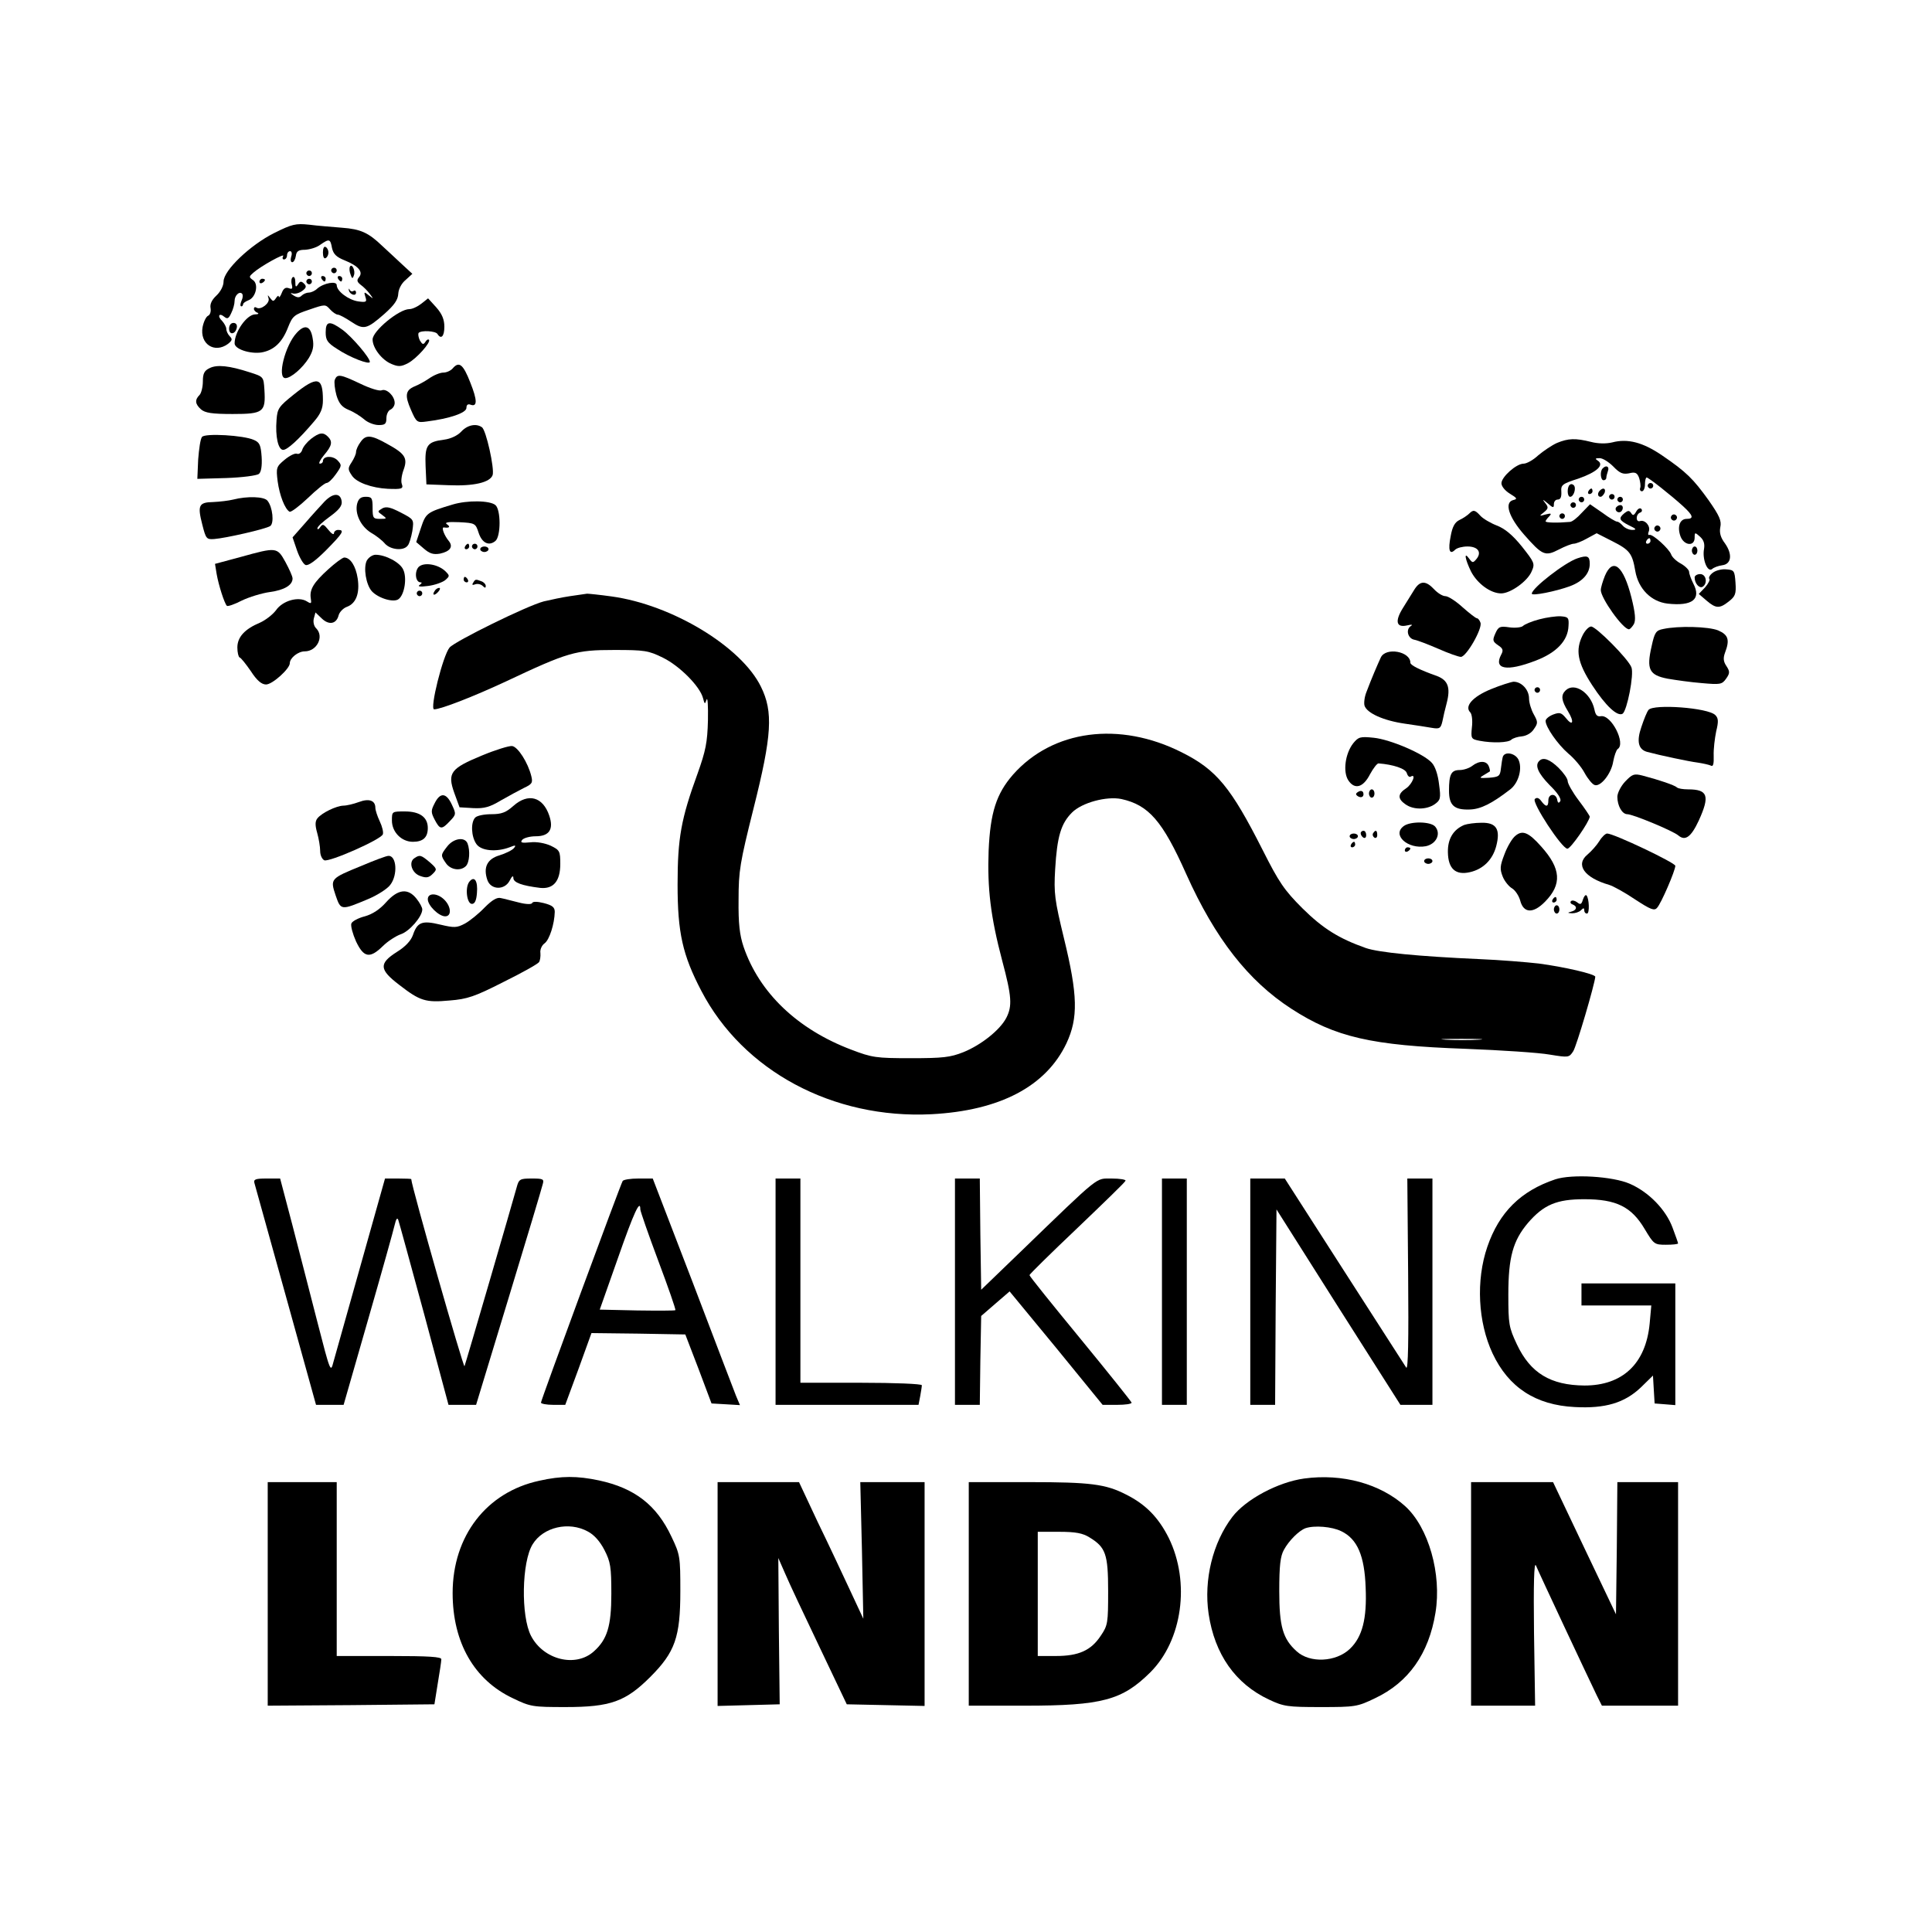 <?xml version="1.0" standalone="no"?>
<!DOCTYPE svg PUBLIC "-//W3C//DTD SVG 20010904//EN"
 "http://www.w3.org/TR/2001/REC-SVG-20010904/DTD/svg10.dtd">
<svg version="1.0" xmlns="http://www.w3.org/2000/svg"
 width="700pt" height="700pt" viewBox="0 0 700 700"
 preserveAspectRatio="xMidYMid meet">
<g transform="translate(0,700) scale(0.1,-0.1)"
fill="#000000" stroke="none">
<path d="M994 6156 c-88 -44 -184 -136 -184 -176 0 -16 -11 -37 -26 -51 -17
-16 -24 -31 -21 -46 2 -12 -2 -24 -9 -27 -7 -3 -16 -21 -20 -41 -11 -61 43
-97 92 -61 15 12 17 17 7 27 -7 7 -13 19 -13 27 0 7 -7 20 -15 29 -19 18 -11
31 8 15 11 -9 16 -6 25 14 7 14 12 33 12 44 0 19 17 36 27 26 3 -3 3 -11 1
-18 -8 -19 -9 -28 -3 -28 3 0 5 3 6 8 0 4 9 10 19 14 27 10 38 58 17 73 -16
11 -15 13 1 27 27 24 116 73 108 60 -4 -7 -2 -12 3 -12 6 0 11 7 11 15 0 8 5
15 11 15 6 0 8 -9 4 -20 -3 -11 -2 -20 4 -20 5 0 11 10 13 23 2 17 10 22 33
22 17 1 42 8 55 18 33 23 37 22 43 -12 5 -21 15 -32 45 -44 50 -20 69 -42 53
-61 -9 -11 -8 -17 6 -28 10 -7 25 -22 33 -33 14 -19 14 -19 -4 -5 -17 14 -18
13 -12 -6 6 -18 3 -20 -26 -16 -35 5 -78 37 -78 59 0 16 -47 8 -71 -13 -8 -8
-22 -14 -30 -14 -8 0 -20 -5 -26 -11 -8 -8 -16 -8 -30 1 -11 7 -12 10 -3 7 9
-3 24 1 35 9 15 11 16 17 7 26 -10 10 -15 10 -22 -2 -8 -12 -10 -10 -10 8 0
13 -4 21 -9 18 -5 -3 -7 -15 -4 -26 4 -16 2 -19 -11 -14 -11 4 -19 -1 -25 -17
-5 -13 -10 -19 -11 -14 0 6 -5 3 -10 -5 -9 -13 -11 -13 -21 0 -10 13 -10 13
-6 -1 6 -17 -28 -43 -43 -34 -6 4 -10 2 -10 -4 0 -5 6 -12 13 -14 6 -3 3 -6
-9 -6 -30 -1 -74 -63 -74 -105 0 -21 56 -39 97 -33 46 8 76 37 97 92 16 40 22
45 76 63 58 20 59 20 76 1 9 -10 22 -19 28 -19 6 0 28 -12 49 -26 45 -30 56
-27 120 29 36 32 49 51 50 73 1 17 12 38 27 50 l24 22 -39 36 c-22 20 -53 50
-70 65 -50 48 -78 61 -146 66 -35 3 -89 7 -119 11 -49 5 -62 2 -126 -30z"/>
<path d="M1170 6085 c0 -15 4 -24 10 -20 6 3 10 12 10 20 0 8 -4 17 -10 20 -6
4 -10 -5 -10 -20z"/>
<path d="M1268 6034 c-3 -5 -2 -18 2 -28 5 -16 8 -17 12 -4 7 16 -7 45 -14 32z"/>
<path d="M1200 6020 c0 -5 5 -10 10 -10 6 0 10 5 10 10 0 6 -4 10 -10 10 -5 0
-10 -4 -10 -10z"/>
<path d="M1110 6010 c0 -5 5 -10 10 -10 6 0 10 5 10 10 0 6 -4 10 -10 10 -5 0
-10 -4 -10 -10z"/>
<path d="M1165 5990 c3 -5 8 -10 11 -10 2 0 4 5 4 10 0 6 -5 10 -11 10 -5 0
-7 -4 -4 -10z"/>
<path d="M1225 5990 c3 -5 8 -10 11 -10 2 0 4 5 4 10 0 6 -5 10 -11 10 -5 0
-7 -4 -4 -10z"/>
<path d="M940 5979 c0 -5 5 -7 10 -4 6 3 10 8 10 11 0 2 -4 4 -10 4 -5 0 -10
-5 -10 -11z"/>
<path d="M1110 5980 c0 -5 5 -10 10 -10 6 0 10 5 10 10 0 6 -4 10 -10 10 -5 0
-10 -4 -10 -10z"/>
<path d="M1264 5948 c3 -15 26 -23 26 -8 0 6 -4 9 -9 6 -5 -4 -12 -1 -14 4 -3
6 -4 5 -3 -2z"/>
<path d="M1527 5900 c-14 -11 -33 -20 -44 -20 -37 0 -133 -79 -133 -110 0 -31
34 -75 69 -89 24 -10 34 -10 59 3 31 16 85 77 76 85 -3 3 -9 -1 -13 -8 -7 -11
-11 -9 -20 6 -5 11 -7 23 -4 27 10 10 61 7 68 -4 13 -21 25 -9 25 26 0 26 -8
46 -29 70 l-30 33 -24 -19z"/>
<path d="M830 5809 c0 -24 23 -21 28 4 2 10 -3 17 -12 17 -10 0 -16 -9 -16
-21z"/>
<path d="M1180 5796 c0 -28 6 -38 41 -60 46 -31 119 -59 119 -47 0 15 -64 90
-99 116 -47 34 -61 32 -61 -9z"/>
<path d="M1075 5794 c-42 -45 -72 -164 -41 -164 20 0 62 36 85 73 15 25 19 43
14 70 -7 46 -28 54 -58 21z"/>
<path d="M759 5666 c-19 -9 -24 -20 -24 -48 0 -21 -6 -43 -12 -49 -18 -18 -16
-33 5 -52 15 -13 39 -17 115 -17 112 0 120 7 115 88 -3 47 -3 47 -53 63 -74
24 -119 29 -146 15z"/>
<path d="M1640 5665 c-7 -8 -22 -15 -34 -15 -11 0 -34 -9 -51 -21 -16 -11 -40
-24 -53 -29 -33 -14 -36 -33 -13 -85 20 -46 22 -47 58 -42 81 10 143 31 143
49 0 11 5 15 14 12 26 -10 26 15 0 80 -26 67 -41 78 -64 51z"/>
<path d="M1213 5624 c-3 -8 0 -34 6 -56 9 -30 20 -43 44 -53 18 -7 43 -23 56
-34 13 -12 37 -21 53 -21 23 0 28 4 28 25 0 14 7 28 15 31 8 4 15 14 15 24 0
25 -29 53 -47 46 -8 -4 -43 7 -78 24 -72 34 -83 36 -92 14z"/>
<path d="M1065 5571 c-55 -44 -60 -51 -63 -92 -5 -61 6 -109 24 -109 15 0 56
37 112 103 24 28 32 47 32 77 0 85 -20 89 -105 21z"/>
<path d="M1671 5436 c-13 -14 -38 -26 -62 -29 -62 -8 -70 -20 -67 -96 l3 -66
80 -3 c92 -4 151 10 160 37 7 24 -24 164 -39 173 -21 15 -53 8 -75 -16z"/>
<path d="M732 5417 c-6 -7 -11 -44 -14 -82 l-3 -70 105 3 c58 2 111 9 118 15
8 6 12 28 10 61 -3 43 -7 53 -28 62 -37 17 -177 25 -188 11z"/>
<path d="M1127 5410 c-14 -11 -29 -29 -32 -40 -3 -10 -12 -17 -19 -14 -7 3
-27 -7 -45 -22 -30 -25 -31 -29 -25 -78 7 -51 26 -100 43 -110 5 -3 34 19 66
49 31 30 62 55 68 55 7 0 22 15 34 32 22 31 22 33 5 51 -18 17 -52 15 -52 -4
0 -5 -5 -9 -11 -9 -6 0 1 14 15 31 29 34 32 49 14 67 -17 17 -31 15 -61 -8z"/>
<path d="M1306 5398 c-9 -12 -16 -28 -16 -36 0 -7 -7 -23 -16 -37 -14 -21 -14
-26 1 -48 16 -25 72 -45 130 -48 51 -2 57 0 51 17 -4 9 -1 32 6 51 16 43 6 59
-58 94 -60 34 -79 35 -98 7z"/>
<path d="M5641 5395 c-18 -8 -49 -29 -68 -45 -18 -17 -42 -30 -53 -30 -26 0
-80 -48 -80 -71 0 -11 13 -27 31 -38 26 -16 28 -19 11 -23 -32 -9 -16 -61 40
-125 66 -75 76 -80 126 -54 23 12 47 21 54 21 7 0 29 8 48 19 l35 19 57 -29
c63 -32 72 -44 83 -108 11 -64 57 -111 117 -118 90 -10 123 16 93 73 -8 16
-15 35 -15 42 0 7 -14 21 -30 30 -17 9 -32 24 -35 33 -7 20 -67 75 -79 71 -5
-2 -6 4 -2 13 7 19 -14 43 -32 37 -16 -5 -16 25 1 31 6 2 8 8 4 13 -5 5 -13 1
-19 -10 -8 -14 -12 -15 -18 -5 -7 10 -11 10 -24 0 -23 -19 -20 -26 17 -45 26
-12 28 -16 11 -16 -12 0 -27 7 -34 15 -7 8 -16 15 -21 15 -5 0 -29 14 -53 32
l-45 31 -30 -31 c-16 -18 -35 -33 -43 -33 -46 -4 -88 -3 -88 2 0 3 6 11 13 18
10 11 7 12 -13 7 -24 -7 -24 -6 -6 8 16 13 17 18 5 33 -12 15 -10 15 9 -1 19
-17 22 -17 22 -3 0 10 6 17 14 17 10 0 14 9 13 28 -2 25 3 29 62 48 66 23 95
49 70 65 -11 7 -9 9 7 9 11 0 33 -14 49 -30 24 -25 35 -29 57 -25 23 6 30 2
37 -17 4 -13 6 -29 4 -35 -3 -7 0 -13 6 -13 6 0 11 11 11 25 0 14 3 25 6 25 7
0 88 -64 132 -104 37 -34 40 -46 13 -46 -25 0 -35 -29 -22 -64 13 -33 51 -37
51 -4 0 20 1 20 20 3 13 -12 17 -25 14 -44 -7 -36 12 -86 29 -73 6 6 23 12 37
14 33 4 38 39 10 79 -16 21 -21 39 -17 59 5 23 -3 41 -42 97 -56 78 -81 103
-169 163 -69 47 -124 62 -181 47 -21 -5 -50 -5 -77 2 -56 14 -82 13 -123 -4z
m339 -355 c0 -5 -5 -10 -11 -10 -5 0 -7 5 -4 10 3 6 8 10 11 10 2 0 4 -4 4
-10z"/>
<path d="M5807 5303 c-11 -10 -8 -43 3 -43 6 0 10 4 10 9 0 5 3 16 6 25 6 16
-7 22 -19 9z"/>
<path d="M5687 5243 c-10 -9 -9 -43 2 -43 13 0 23 32 13 42 -5 5 -11 5 -15 1z"/>
<path d="M5970 5240 c0 -5 5 -10 10 -10 6 0 10 5 10 10 0 6 -4 10 -10 10 -5 0
-10 -4 -10 -10z"/>
<path d="M5755 5220 c-3 -5 -1 -10 4 -10 6 0 11 5 11 10 0 6 -2 10 -4 10 -3 0
-8 -4 -11 -10z"/>
<path d="M5797 5223 c-10 -9 -9 -23 2 -23 5 0 11 7 15 15 5 15 -5 20 -17 8z"/>
<path d="M1176 5183 c-14 -15 -47 -51 -71 -79 l-45 -51 16 -47 c9 -26 23 -50
31 -53 10 -4 37 16 74 53 61 62 69 74 44 74 -8 0 -15 -6 -15 -12 0 -7 -9 -2
-20 12 -17 21 -21 23 -30 10 -5 -8 -10 -10 -10 -4 0 6 21 25 46 43 33 24 44
39 42 54 -4 32 -31 32 -62 0z"/>
<path d="M5830 5200 c0 -5 5 -10 10 -10 6 0 10 5 10 10 0 6 -4 10 -10 10 -5 0
-10 -4 -10 -10z"/>
<path d="M845 5190 c-16 -4 -49 -8 -73 -9 -52 -1 -57 -12 -39 -82 13 -51 15
-54 43 -52 41 3 186 36 203 47 15 10 9 69 -10 92 -12 15 -73 17 -124 4z"/>
<path d="M1294 5175 c-9 -36 13 -82 50 -105 18 -10 41 -28 51 -40 20 -22 67
-27 82 -7 6 6 13 31 17 53 6 42 6 42 -42 67 -37 19 -52 23 -67 15 -18 -11 -18
-11 0 -24 18 -13 17 -14 -8 -14 -25 0 -27 3 -27 40 0 36 -3 40 -25 40 -18 0
-26 -7 -31 -25z"/>
<path d="M5720 5190 c0 -5 5 -10 10 -10 6 0 10 5 10 10 0 6 -4 10 -10 10 -5 0
-10 -4 -10 -10z"/>
<path d="M5860 5190 c0 -5 5 -10 10 -10 6 0 10 5 10 10 0 6 -4 10 -10 10 -5 0
-10 -4 -10 -10z"/>
<path d="M1640 5172 c-94 -28 -97 -31 -115 -85 l-17 -51 28 -24 c21 -18 34
-22 58 -18 37 8 49 25 32 46 -16 19 -28 50 -18 49 20 -3 25 2 12 11 -11 7 2
10 44 8 57 -3 59 -4 70 -38 12 -37 37 -50 61 -30 20 17 20 113 0 130 -20 17
-102 18 -155 2z"/>
<path d="M5690 5170 c0 -5 5 -10 10 -10 6 0 10 5 10 10 0 6 -4 10 -10 10 -5 0
-10 -4 -10 -10z"/>
<path d="M5855 5161 c-6 -11 9 -23 19 -14 9 9 7 23 -3 23 -6 0 -12 -4 -16 -9z"/>
<path d="M5323 5139 c-6 -6 -22 -17 -35 -23 -17 -8 -26 -25 -32 -59 -10 -50
-4 -69 16 -49 7 7 27 12 45 12 38 0 53 -21 32 -46 -12 -14 -14 -14 -26 2 -20
28 -15 -2 7 -47 23 -44 71 -79 109 -79 34 0 97 45 111 81 12 27 9 32 -36 89
-34 42 -62 65 -91 76 -23 9 -50 25 -59 35 -20 22 -26 23 -41 8z"/>
<path d="M5650 5130 c0 -5 5 -10 10 -10 6 0 10 5 10 10 0 6 -4 10 -10 10 -5 0
-10 -4 -10 -10z"/>
<path d="M6056 5131 c-4 -5 -2 -12 3 -15 5 -4 12 -2 15 3 4 5 2 12 -3 15 -5 4
-12 2 -15 -3z"/>
<path d="M5996 5091 c-4 -5 -2 -12 3 -15 5 -4 12 -2 15 3 4 5 2 12 -3 15 -5 4
-12 2 -15 -3z"/>
<path d="M1685 5020 c-3 -5 -1 -10 4 -10 6 0 11 5 11 10 0 6 -2 10 -4 10 -3 0
-8 -4 -11 -10z"/>
<path d="M1710 5020 c0 -5 5 -10 10 -10 6 0 10 5 10 10 0 6 -4 10 -10 10 -5 0
-10 -4 -10 -10z"/>
<path d="M1740 5010 c0 -5 7 -10 15 -10 8 0 15 5 15 10 0 6 -7 10 -15 10 -8 0
-15 -4 -15 -10z"/>
<path d="M6130 5005 c0 -8 5 -15 10 -15 6 0 10 7 10 15 0 8 -4 15 -10 15 -5 0
-10 -7 -10 -15z"/>
<path d="M872 4982 l-93 -25 6 -37 c7 -40 28 -106 37 -115 3 -3 27 5 54 19 27
13 73 27 102 31 52 7 82 25 82 49 0 8 -12 34 -26 60 -30 54 -32 54 -162 18z"/>
<path d="M1329 4969 c-13 -26 -3 -87 18 -111 24 -26 81 -43 98 -28 21 17 30
77 16 106 -11 26 -64 54 -100 54 -11 0 -25 -9 -32 -21z"/>
<path d="M5715 4977 c-45 -15 -165 -108 -165 -128 0 -9 86 8 138 27 46 17 72
46 72 81 0 29 -9 32 -45 20z"/>
<path d="M1189 4937 c-53 -48 -68 -73 -63 -105 3 -19 2 -21 -14 -11 -30 19
-88 3 -112 -32 -12 -16 -38 -36 -58 -45 -55 -23 -82 -52 -82 -90 0 -18 4 -34
8 -36 5 -1 23 -24 41 -50 22 -34 39 -48 55 -48 23 0 86 57 86 77 0 19 30 43
54 43 44 0 71 53 42 83 -9 8 -12 24 -9 36 l6 22 23 -22 c26 -25 53 -20 61 12
3 11 16 25 29 30 34 12 48 49 40 103 -7 46 -27 76 -49 76 -7 -1 -33 -20 -58
-43z"/>
<path d="M1517 4946 c-16 -17 -12 -56 7 -56 6 0 4 -4 -3 -9 -10 -6 1 -8 30 -4
24 3 52 13 62 21 17 15 17 16 0 33 -27 25 -77 33 -96 15z"/>
<path d="M5815 4914 c-8 -20 -15 -43 -15 -52 0 -29 80 -142 102 -142 4 0 12 9
18 19 7 14 5 40 -9 96 -29 115 -67 147 -96 79z"/>
<path d="M6206 4925 c-11 -8 -16 -18 -13 -22 4 -3 -3 -17 -15 -31 l-23 -24 28
-24 c34 -29 47 -30 81 -3 23 18 27 27 24 68 -3 43 -5 46 -33 48 -16 2 -39 -4
-49 -12z"/>
<path d="M6140 4908 c0 -22 17 -41 29 -34 19 12 13 46 -9 46 -11 0 -20 -6 -20
-12z"/>
<path d="M1680 4900 c0 -5 5 -10 11 -10 5 0 7 5 4 10 -3 6 -8 10 -11 10 -2 0
-4 -4 -4 -10z"/>
<path d="M1714 4888 c-5 -7 -2 -9 8 -5 9 3 21 0 27 -6 8 -8 11 -8 11 0 0 6 -7
14 -16 17 -21 8 -22 8 -30 -6z"/>
<path d="M5124 4863 c-10 -16 -28 -45 -41 -66 -30 -48 -24 -72 15 -63 17 4 22
3 14 -2 -20 -13 -11 -46 13 -50 11 -2 50 -17 87 -33 36 -16 73 -29 81 -29 20
0 79 103 71 124 -3 9 -9 16 -13 16 -4 0 -27 18 -52 40 -24 22 -52 40 -62 40
-10 0 -28 11 -41 25 -30 32 -51 32 -72 -2z"/>
<path d="M1575 4859 c-11 -16 -1 -19 13 -3 7 8 8 14 3 14 -5 0 -13 -5 -16 -11z"/>
<path d="M1510 4850 c0 -5 5 -10 10 -10 6 0 10 5 10 10 0 6 -4 10 -10 10 -5 0
-10 -4 -10 -10z"/>
<path d="M2065 4840 c-27 -4 -70 -13 -95 -19 -61 -16 -321 -144 -341 -167 -24
-28 -73 -224 -56 -224 24 0 142 46 258 100 227 107 254 115 394 115 111 0 124
-2 177 -28 61 -30 134 -104 145 -146 6 -23 7 -24 13 -6 4 11 6 -23 5 -75 -2
-80 -8 -110 -38 -194 -59 -162 -72 -232 -72 -401 0 -174 18 -255 86 -385 151
-290 477 -465 834 -447 248 13 415 101 489 257 43 92 41 175 -9 380 -34 140
-37 164 -32 250 7 119 21 166 61 206 36 36 125 60 179 49 99 -22 149 -79 235
-272 105 -234 225 -387 381 -488 159 -103 290 -133 631 -145 129 -5 266 -14
305 -21 68 -11 70 -11 85 12 12 18 78 243 80 270 0 10 -114 36 -205 48 -44 5
-141 13 -215 16 -223 10 -364 24 -411 40 -99 35 -156 71 -230 144 -66 66 -85
94 -144 211 -115 227 -167 291 -293 354 -226 114 -468 82 -612 -81 -60 -69
-82 -137 -88 -275 -5 -137 7 -239 49 -398 35 -131 37 -165 15 -208 -23 -44
-91 -98 -155 -124 -48 -19 -74 -22 -191 -22 -126 0 -140 2 -216 31 -195 74
-333 206 -390 373 -14 42 -19 83 -18 170 0 105 5 134 54 330 67 266 72 351 27
442 -71 145 -322 297 -541 327 -43 6 -83 10 -89 10 -7 -1 -34 -5 -62 -9z
m3293 -1607 c-32 -2 -86 -2 -120 0 -35 2 -9 3 57 3 66 0 94 -1 63 -3z"/>
<path d="M5577 4756 c-27 -7 -53 -18 -59 -24 -5 -5 -27 -8 -49 -5 -34 5 -40 3
-51 -22 -11 -25 -10 -29 10 -43 17 -11 20 -18 11 -34 -28 -53 20 -62 124 -22
77 29 118 73 120 126 2 30 -1 33 -28 35 -16 1 -52 -4 -78 -11z"/>
<path d="M5735 4700 c-28 -55 -20 -100 34 -183 49 -75 91 -114 110 -103 16 11
42 142 32 168 -11 30 -128 148 -146 148 -8 0 -21 -13 -30 -30z"/>
<path d="M6026 4721 c-26 -5 -31 -12 -42 -63 -19 -83 -9 -104 58 -117 29 -5
85 -13 124 -16 67 -6 73 -5 88 16 14 20 14 26 1 46 -11 16 -12 29 -5 48 18 47
12 65 -25 81 -35 14 -144 17 -199 5z"/>
<path d="M5003 4618 c-12 -26 -34 -77 -52 -125 -7 -17 -10 -40 -7 -50 9 -27
69 -54 146 -65 36 -5 79 -12 97 -15 29 -5 33 -2 39 23 3 16 10 46 16 68 14 55
4 81 -34 96 -67 24 -98 40 -98 49 0 41 -89 57 -107 19z"/>
<path d="M5402 4503 c-66 -27 -97 -62 -75 -84 6 -6 9 -30 6 -54 -4 -41 -3 -43
28 -49 47 -9 104 -7 115 4 5 5 23 11 38 12 17 2 35 12 44 27 15 21 14 26 -1
53 -9 16 -17 42 -17 57 0 32 -27 61 -56 61 -10 -1 -48 -13 -82 -27z"/>
<path d="M5560 4500 c0 -5 5 -10 10 -10 6 0 10 5 10 10 0 6 -4 10 -10 10 -5 0
-10 -4 -10 -10z"/>
<path d="M5672 4498 c-17 -17 -15 -36 9 -75 24 -39 18 -57 -8 -24 -16 19 -22
21 -46 12 -15 -6 -27 -16 -27 -23 0 -22 43 -84 82 -118 21 -17 48 -49 59 -70
12 -22 28 -41 36 -44 21 -9 61 40 68 85 4 21 11 41 16 45 31 19 -23 126 -61
119 -13 -2 -19 4 -23 24 -13 61 -73 101 -105 69z"/>
<path d="M5973 4428 c-6 -7 -17 -35 -26 -62 -18 -52 -11 -81 20 -90 48 -13
152 -35 184 -39 20 -3 42 -8 48 -11 8 -5 11 6 10 36 -1 24 4 63 9 88 9 36 8
48 -3 59 -26 27 -224 41 -242 19z"/>
<path d="M4903 4307 c-29 -37 -38 -103 -18 -134 23 -35 54 -27 79 22 12 22 26
40 31 39 53 -4 98 -19 102 -35 3 -10 9 -16 14 -13 22 13 6 -27 -16 -42 -31
-20 -32 -38 -3 -58 29 -21 77 -20 106 0 21 15 23 21 16 72 -4 35 -14 65 -26
78 -29 33 -151 85 -211 91 -49 5 -55 3 -74 -20z"/>
<path d="M1747 4263 c-114 -47 -127 -63 -101 -136 l19 -52 50 -3 c40 -2 60 4
100 28 28 16 65 36 83 45 30 14 33 19 27 43 -12 49 -49 107 -70 109 -11 1 -60
-14 -108 -34z"/>
<path d="M5445 4258 c-2 -7 -5 -26 -7 -43 -3 -27 -7 -30 -43 -33 -35 -2 -37
-1 -20 9 11 7 21 13 23 14 1 1 0 10 -4 19 -8 20 -34 21 -60 1 -10 -8 -31 -15
-45 -15 -31 0 -39 -15 -39 -75 0 -53 19 -70 75 -68 40 1 81 22 147 73 31 24
45 78 29 109 -13 23 -49 29 -56 9z"/>
<path d="M5577 4243 c-17 -16 -4 -45 38 -88 29 -28 43 -50 38 -58 -5 -8 -9 -7
-11 6 -5 24 -32 22 -32 -3 0 -25 -9 -25 -26 -2 -8 11 -16 14 -23 7 -12 -12 98
-180 118 -180 12 0 79 97 81 116 0 3 -18 30 -40 59 -22 29 -40 61 -40 70 0 9
-15 30 -33 48 -32 31 -56 40 -70 25z"/>
<path d="M5888 4168 c-15 -16 -28 -41 -28 -55 0 -32 17 -63 36 -63 20 0 165
-60 185 -77 25 -21 46 -6 74 54 41 90 33 113 -39 113 -18 0 -36 3 -40 7 -8 8
-67 28 -125 43 -31 8 -37 5 -63 -22z"/>
<path d="M4921 4131 c-10 -6 -10 -10 -1 -16 13 -8 24 -1 19 14 -3 6 -10 7 -18
2z"/>
<path d="M4960 4125 c0 -8 5 -15 10 -15 6 0 10 7 10 15 0 8 -4 15 -10 15 -5 0
-10 -7 -10 -15z"/>
<path d="M1575 4090 c-14 -27 -14 -33 0 -60 19 -36 25 -37 55 -5 23 24 23 26
7 60 -20 43 -42 45 -62 5z"/>
<path d="M1300 4094 c-19 -7 -44 -13 -56 -13 -26 -1 -78 -26 -94 -46 -8 -10
-9 -24 -1 -52 6 -21 11 -51 11 -66 0 -16 7 -30 15 -34 19 -7 205 75 212 94 3
7 -2 28 -11 47 -9 19 -16 41 -16 49 0 27 -23 35 -60 21z"/>
<path d="M1860 4080 c-27 -24 -43 -30 -80 -30 -25 0 -51 -5 -58 -12 -17 -17
-15 -69 4 -96 17 -25 72 -30 120 -12 22 9 25 8 16 -3 -7 -8 -30 -19 -52 -26
-45 -13 -60 -44 -44 -90 13 -36 63 -37 81 -1 8 16 13 19 13 9 0 -17 32 -28 97
-36 48 -5 73 24 73 87 0 46 -2 50 -35 66 -20 9 -51 15 -74 12 -31 -3 -37 -1
-29 9 6 7 28 13 49 13 49 0 66 25 49 75 -23 68 -76 83 -130 35z"/>
<path d="M1420 4027 c0 -42 35 -77 76 -77 37 0 54 16 54 50 0 39 -29 60 -83
60 -47 0 -47 0 -47 -33z"/>
<path d="M5086 4007 c-44 -32 15 -85 80 -73 38 8 56 45 34 71 -16 19 -90 20
-114 2z"/>
<path d="M5305 4011 c-40 -17 -60 -51 -59 -99 1 -60 28 -84 80 -72 48 11 82
45 95 94 16 61 1 86 -53 85 -24 0 -52 -4 -63 -8z"/>
<path d="M4930 3981 c0 -6 5 -13 10 -16 6 -3 10 1 10 9 0 9 -4 16 -10 16 -5 0
-10 -4 -10 -9z"/>
<path d="M4975 3981 c-3 -5 -1 -12 5 -16 5 -3 10 1 10 9 0 18 -6 21 -15 7z"/>
<path d="M5491 3972 c-12 -9 -30 -40 -40 -67 -17 -44 -17 -54 -6 -82 7 -17 23
-36 34 -42 11 -7 24 -26 29 -44 12 -46 47 -48 90 -4 62 63 58 120 -14 200 -46
52 -68 60 -93 39z"/>
<path d="M4890 3970 c0 -5 7 -10 15 -10 8 0 15 5 15 10 0 6 -7 10 -15 10 -8 0
-15 -4 -15 -10z"/>
<path d="M5795 3953 c-10 -16 -29 -37 -43 -49 -45 -37 -12 -84 78 -110 14 -4
56 -27 93 -52 58 -38 71 -43 81 -31 15 16 66 135 66 152 0 11 -223 117 -247
117 -6 0 -19 -12 -28 -27z"/>
<path d="M1621 3934 c-25 -32 -25 -33 -5 -62 17 -24 53 -29 72 -10 13 13 16
56 6 82 -10 25 -50 19 -73 -10z"/>
<path d="M4895 3940 c-3 -5 -1 -10 4 -10 6 0 11 5 11 10 0 6 -2 10 -4 10 -3 0
-8 -4 -11 -10z"/>
<path d="M5090 3919 c0 -5 5 -7 10 -4 6 3 10 8 10 11 0 2 -4 4 -10 4 -5 0 -10
-5 -10 -11z"/>
<path d="M1310 3863 c-113 -46 -114 -47 -94 -107 19 -55 19 -55 119 -13 33 14
69 37 79 51 28 36 23 107 -7 105 -7 0 -50 -16 -97 -36z"/>
<path d="M1502 3891 c-23 -14 -10 -55 21 -65 22 -8 31 -6 45 8 16 16 16 18
-11 42 -31 26 -36 28 -55 15z"/>
<path d="M5160 3880 c0 -5 7 -10 15 -10 8 0 15 5 15 10 0 6 -7 10 -15 10 -8 0
-15 -4 -15 -10z"/>
<path d="M1701 3806 c-17 -20 -10 -81 9 -81 10 0 16 12 18 39 4 44 -9 64 -27
42z"/>
<path d="M1399 3731 c-23 -26 -49 -43 -77 -51 -24 -6 -46 -18 -49 -26 -3 -9 5
-38 17 -65 28 -59 50 -63 97 -17 18 18 48 37 65 43 31 10 78 64 78 90 0 7 -9
24 -21 39 -31 39 -67 35 -110 -13z"/>
<path d="M1550 3742 c0 -23 40 -62 63 -62 24 0 22 35 -3 60 -25 25 -60 26 -60
2z"/>
<path d="M5735 3740 c-5 -17 -9 -19 -21 -9 -8 6 -18 8 -22 4 -4 -4 -1 -10 6
-12 18 -7 15 -21 -5 -26 -15 -4 -14 -5 3 -6 11 0 25 4 32 11 9 9 12 9 12 0 0
-7 4 -12 10 -12 10 0 8 55 -2 66 -4 3 -9 -4 -13 -16z"/>
<path d="M1756 3712 c-21 -22 -53 -48 -71 -58 -30 -16 -39 -16 -90 -4 -66 16
-83 9 -99 -38 -7 -20 -27 -42 -58 -61 -66 -42 -64 -64 8 -119 76 -59 96 -65
183 -57 64 5 91 14 195 67 67 33 124 65 129 72 4 6 6 21 5 33 -2 12 5 28 15
35 18 13 36 71 37 114 0 17 -9 24 -40 32 -24 6 -40 6 -42 0 -2 -5 -21 -5 -48
2 -25 6 -54 14 -65 16 -14 4 -32 -7 -59 -34z"/>
<path d="M5625 3740 c-3 -5 -1 -10 4 -10 6 0 11 5 11 10 0 6 -2 10 -4 10 -3 0
-8 -4 -11 -10z"/>
<path d="M5630 3705 c0 -8 5 -15 10 -15 6 0 10 7 10 15 0 8 -4 15 -10 15 -5 0
-10 -7 -10 -15z"/>
<path d="M5635 2727 c-125 -42 -203 -119 -246 -244 -42 -122 -34 -274 19 -387
58 -123 156 -187 298 -194 110 -6 180 15 239 71 l44 43 3 -51 3 -50 38 -3 37
-3 0 220 0 221 -170 0 -170 0 0 -40 0 -40 126 0 127 0 -6 -66 c-14 -145 -98
-224 -236 -224 -123 1 -196 45 -245 149 -29 62 -31 73 -31 181 0 135 17 195
71 259 57 66 104 86 204 86 116 0 171 -27 219 -108 33 -55 35 -57 77 -57 24 0
44 2 44 5 0 2 -9 28 -20 57 -24 65 -86 129 -155 159 -62 27 -209 36 -270 16z"/>
<path d="M922 2713 c3 -10 54 -195 114 -410 l109 -393 50 0 50 0 89 310 c49
170 92 324 96 342 5 21 9 28 13 18 3 -8 45 -162 94 -342 l88 -328 50 0 50 0
118 388 c65 213 120 397 123 410 6 20 3 22 -39 22 -43 0 -47 -2 -55 -32 -15
-55 -183 -632 -189 -648 -3 -10 -192 651 -193 678 0 1 -21 2 -47 2 l-48 0 -88
-313 c-48 -171 -93 -330 -99 -352 -10 -39 -11 -38 -58 145 -26 102 -67 260
-91 353 l-44 167 -49 0 c-41 0 -48 -3 -44 -17z"/>
<path d="M2256 2721 c-8 -13 -296 -794 -296 -803 0 -4 20 -8 44 -8 l44 0 48
130 47 130 170 -2 170 -3 48 -125 47 -125 52 -3 51 -3 -14 33 c-7 18 -78 203
-157 411 l-145 377 -52 0 c-28 0 -54 -4 -57 -9z m64 -103 c0 -6 29 -90 65
-186 36 -96 64 -176 62 -179 -2 -2 -65 -2 -139 -1 l-135 3 66 187 c58 166 81
215 81 176z"/>
<path d="M2810 2320 l0 -410 259 0 259 0 6 31 c3 17 6 35 6 40 0 5 -99 9 -220
9 l-220 0 0 370 0 370 -45 0 -45 0 0 -410z"/>
<path d="M3460 2320 l0 -410 45 0 45 0 2 161 3 161 52 45 51 44 169 -205 168
-206 53 0 c28 0 52 3 52 8 -1 4 -84 108 -185 231 -102 124 -185 227 -185 231
0 3 78 80 173 170 94 90 174 167 175 172 2 4 -20 8 -50 8 -60 -1 -35 20 -333
-268 l-140 -135 -3 202 -2 201 -45 0 -45 0 0 -410z"/>
<path d="M4210 2320 l0 -410 45 0 45 0 0 410 0 410 -45 0 -45 0 0 -410z"/>
<path d="M4530 2320 l0 -410 45 0 45 0 2 354 3 354 224 -354 225 -354 58 0 58
0 0 410 0 410 -46 0 -45 0 3 -350 c2 -236 0 -345 -7 -335 -5 8 -107 166 -225
350 l-215 335 -62 0 -63 0 0 -410z"/>
<path d="M1954 1635 c-191 -41 -314 -200 -314 -407 0 -179 78 -315 218 -381
64 -31 72 -32 192 -32 162 0 217 20 306 109 90 90 109 144 109 311 0 125 -1
132 -32 197 -54 115 -133 176 -262 204 -80 17 -137 17 -217 -1z m176 -184 c23
-12 44 -36 60 -67 22 -43 25 -61 25 -159 0 -117 -15 -165 -63 -208 -66 -60
-183 -31 -228 56 -37 71 -34 268 6 332 38 62 131 84 200 46z"/>
<path d="M4725 1643 c-94 -13 -211 -75 -260 -139 -71 -93 -104 -228 -86 -351
22 -147 97 -254 219 -311 53 -25 67 -27 187 -27 125 0 133 1 197 32 121 57
195 161 219 310 23 140 -25 309 -110 386 -90 81 -227 119 -366 100z m135 -191
c58 -28 84 -89 88 -204 5 -113 -12 -179 -57 -222 -50 -48 -145 -53 -193 -9
-50 45 -63 90 -63 218 0 93 4 127 17 150 18 33 54 69 78 78 32 11 96 6 130
-11z"/>
<path d="M970 1225 l0 -405 302 2 302 3 12 75 c7 41 13 81 13 88 1 9 -43 12
-189 12 l-190 0 0 315 0 315 -125 0 -125 0 0 -405z"/>
<path d="M2600 1225 l0 -406 113 3 112 3 -3 265 -2 265 25 -57 c13 -31 69
-150 124 -265 l99 -208 141 -3 141 -3 0 406 0 405 -117 0 -116 0 6 -247 5
-248 -49 105 c-27 58 -79 169 -117 247 l-67 143 -147 0 -148 0 0 -405z"/>
<path d="M3510 1225 l0 -405 203 0 c281 0 353 20 455 121 116 116 145 326 67
486 -37 74 -83 122 -155 158 -74 38 -129 45 -352 45 l-218 0 0 -405z m437 205
c59 -36 68 -60 68 -195 0 -115 -1 -124 -27 -162 -35 -53 -80 -73 -162 -73
l-66 0 0 225 0 225 78 0 c59 0 85 -5 109 -20z"/>
<path d="M5330 1225 l0 -405 116 0 116 0 -4 265 c-2 175 0 258 7 243 10 -25
190 -408 220 -470 l19 -38 138 0 138 0 0 405 0 405 -110 0 -110 0 -2 -240 -3
-239 -114 239 -114 240 -148 0 -149 0 0 -405z"/>
</g>
</svg>
